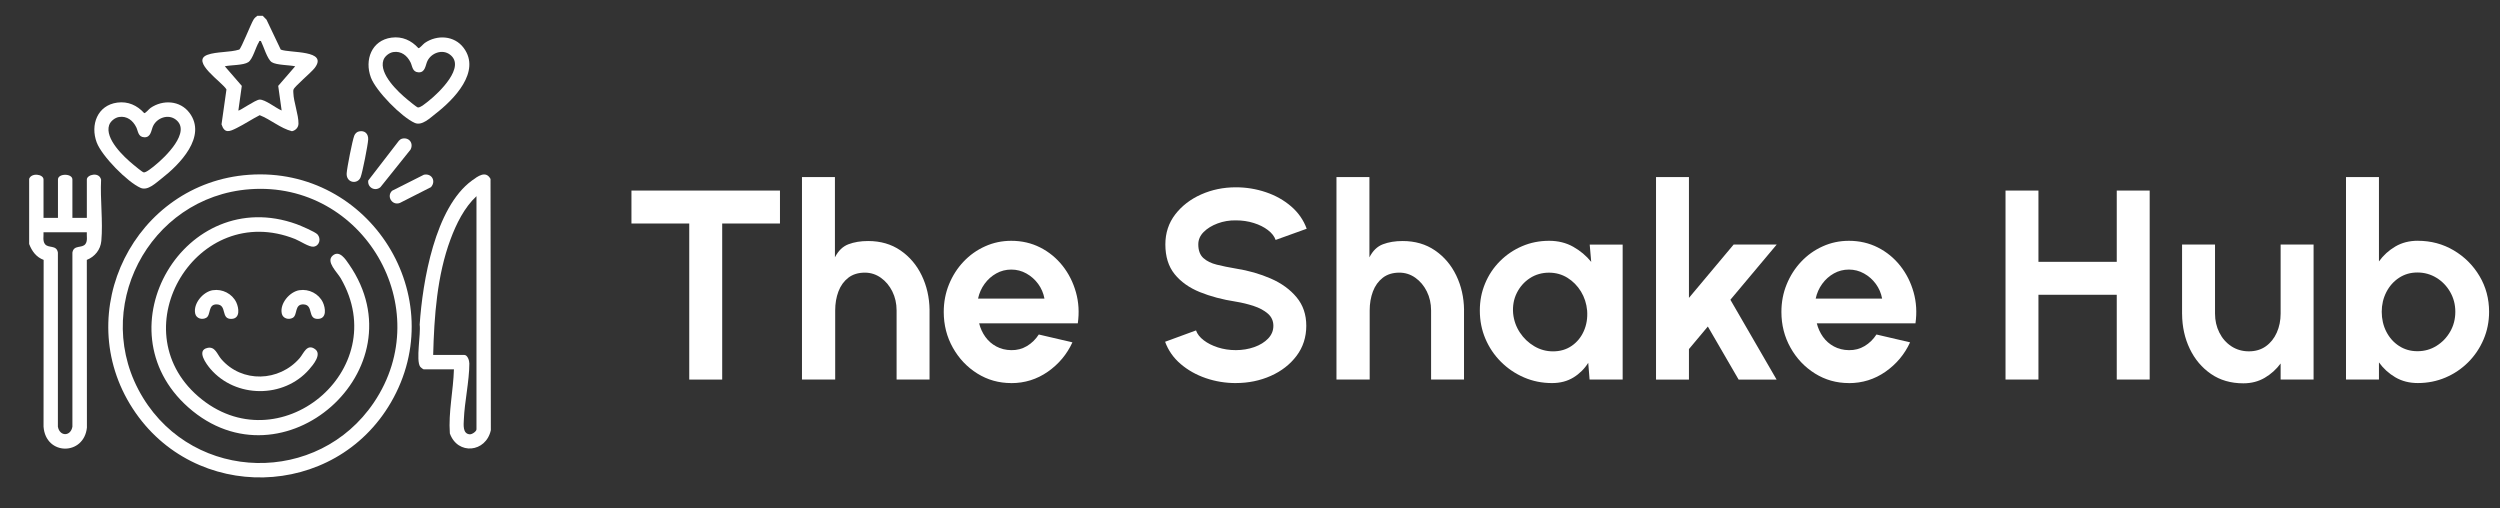 <?xml version="1.0" encoding="UTF-8"?><svg id="Layer_1" xmlns="http://www.w3.org/2000/svg" viewBox="0 0 1033.41 210.07"><rect x="0" y="0" width="1033.41" height="210.07" fill="#333333" stroke="none"/><defs><style>.cls-1{fill:#fff;}</style></defs><path class="cls-1" d="M12.02,74.01c.86-2.73,5.97-2.07,5.97.19v15.85h5.97v-15.85c0-2.6,5.97-2.6,5.97,0v15.85h5.97v-15.85c0-2.01,5.12-3.33,5.89.08-.41,8.12.82,17.29.1,25.29-.33,3.64-2.67,6.53-6,7.86l.04,69.32c-1.19,11.62-17.03,11.69-17.93-.37l.04-68.95c-3.05-1.13-4.86-3.61-5.99-6.57v-26.85ZM35.88,96.01h-17.9c.12,1.59-.41,3.47.57,4.84,1.38,1.92,4.85.21,5.38,3.57v71.95c.72,4.11,5.29,4.12,6,0v-71.95c.54-3.36,4.01-1.65,5.39-3.57.98-1.37.45-3.25.57-4.84Z"/><path class="cls-1" d="M108.59,6.52l1.57,1.6,5.89,12.38c3.75,1.52,19.87.03,13.99,7.65-1.37,1.78-8.33,7.62-8.7,8.83-.16.46-.1.92-.08,1.39.1,3.76,2.19,9.08,2.12,12.77-.03,1.57-1.2,2.79-2.7,3.1-4.72-1.18-8.76-4.83-13.33-6.63-3.23,1.65-6.31,3.73-9.56,5.34-2.85,1.41-4.96,2.41-6.22-1.55l2.04-14.42c-1.53-2.87-15.09-11.67-7.84-14.33,3.67-1.35,9.26-.94,13.13-2.16.85-.53,4.78-10.55,5.89-12.37.45-.73.94-1.08,1.57-1.6h2.24ZM107.84,16.96c-.87-.19-.6.12-.83.48-1.31,2.03-2.51,7.06-4.4,8.27-2.06,1.33-7.17,1.12-9.68,1.69l7.02,8.1-1.42,10.17c.31.39,6.99-4.42,8.77-4.5,2.32-.1,6.81,3.58,9.12,4.5l-1.42-10.17,7.02-8.1c-2.44-.54-7.74-.46-9.68-1.69-1.86-1.18-3.42-6.68-4.49-8.75Z"/><path class="cls-1" d="M102.92,72.25c50.01-3.53,83.99,50.55,58.68,94.1-23.37,40.22-81.38,41.56-106.72,2.56-25.94-39.93.82-93.33,48.04-96.66ZM103.3,78.22c-42.03,3.09-66.31,49.93-44.22,86.14,21.47,35.21,72.41,36.19,95.47,2.02,26.4-39.11-4.42-91.6-51.24-88.16Z"/><path class="cls-1" d="M187.64,152.68h-12.49c-.21,0-1.29-.84-1.48-1.13-1.81-2.59.35-13.7-.19-17.33,1.18-17.8,6.32-48.48,21.66-59.63,2.36-1.71,5.68-4.26,7.63-.61l.13,103.83c-2.01,9.26-13.72,10.43-16.95,1.35-.63-8.78,1.43-17.67,1.69-26.49ZM179.07,146.72h12.86c1.36,0,2.09,2.36,2.08,3.54-.02,7.32-1.96,15.69-2.27,23.12-.09,2.12-.58,5.95,2.45,6.15.98.06,2.77-1.22,2.77-2.05v-96.39c-5.03,4.7-8.33,11.4-10.72,17.81-5.59,15-6.77,31.91-7.18,47.82Z"/><path class="cls-1" d="M161.82,15.56c4.43-.6,8.21,1.12,11.14,4.35.54.09,1.96-1.69,2.62-2.15,5.11-3.51,12.26-3.09,16.09,2.05,7.31,9.81-4.13,21.39-11.53,27.12-2.35,1.82-5.71,5.19-8.67,3.89-5.44-2.38-16.03-13.13-18.15-18.76-2.73-7.27.26-15.39,8.49-16.5ZM162.56,21.52c-1.69.27-3.55,1.72-4.09,3.37-1.86,5.6,6.03,13.08,9.98,16.3.77.62,3.64,3.04,4.27,3.22.93.27,3.75-2.12,4.66-2.85,4.05-3.23,15.34-13.98,8.59-19.01-3.13-2.34-7.66-.69-9.29,2.65-.84,1.72-.84,4.86-3.71,4.7-2.55-.14-2.49-2.55-3.27-4.13-1.38-2.78-3.83-4.77-7.13-4.25Z"/><path class="cls-1" d="M78.33,46.66c-3.83-5.14-10.98-5.57-16.09-2.05-.66.45-2.08,2.24-2.62,2.15-2.93-3.23-6.71-4.95-11.14-4.35-8.24,1.11-11.23,9.23-8.49,16.5,2.12,5.63,12.71,16.39,18.15,18.76,2.96,1.29,6.32-2.08,8.67-3.89,7.41-5.73,18.84-17.31,11.53-27.12ZM64.02,68.4c-.91.72-3.73,3.11-4.66,2.85-.63-.18-3.5-2.59-4.27-3.22-3.94-3.22-11.83-10.7-9.98-16.3.55-1.64,2.4-3.1,4.09-3.37,3.3-.52,5.76,1.47,7.13,4.25.78,1.58.72,3.99,3.27,4.13,2.87.16,2.87-2.99,3.71-4.7,1.63-3.34,6.16-4.98,9.29-2.65,6.75,5.03-4.54,15.78-8.59,19.01Z"/><path class="cls-1" d="M166.29,57.3c2.88-.63,4.75,1.98,3.41,4.54l-12.44,15.53c-2.23,1.91-5.48.12-5.03-2.77l12.67-16.44c.36-.41.85-.74,1.39-.86Z"/><path class="cls-1" d="M148.39,54.32c2.44-.53,3.95,1.02,3.8,3.41-.14,2.3-2.34,13.51-3.13,15.54-1.2,3.07-6,2.41-5.76-1.63.14-2.29,2.35-13.52,3.13-15.54.33-.85,1.04-1.58,1.96-1.78Z"/><path class="cls-1" d="M175.24,72.22c3.31-.66,5.08,2.73,2.9,5.15l-12.86,6.53c-3.17,1.2-5.63-2.77-3.19-5.05l13.15-6.63Z"/><path class="cls-1" d="M131.22,96.87c1.58,1.74.89,4.78-1.6,5.1-1.81.23-5.59-2.35-7.62-3.16-40.57-16.18-72.45,37.02-40.07,65.05,32.98,28.55,80.96-10.81,58.91-48.84-1.46-2.51-6.2-6.81-3.37-9.32,2.86-2.54,5.4,1.53,6.84,3.62,29.85,43.26-27.4,93.72-66.5,59.04-36.61-32.47-1.33-92.31,44.76-75.71,1.63.59,7.69,3.18,8.64,4.22Z"/><path class="cls-1" d="M85.75,143.81c3.21-.7,3.97,2.59,5.69,4.6,8.58,9.98,23.96,9.43,32.44-.39,1.64-1.9,2.98-6.12,6.34-3.71,2.94,2.11-.75,6.48-2.41,8.38-10.52,12.07-30.42,11.94-40.82-.2-1.63-1.9-5.95-7.65-1.23-8.68Z"/><path class="cls-1" d="M87.99,119.96c3.91-.62,8,1.45,9.69,5.04,1.08,2.31,1.71,6.67-1.96,6.82-4.59.19-1.73-5.75-5.99-5.99-3.92-.21-2.42,4.38-4.49,5.54-1.71.97-4.09.28-4.54-1.71-.94-4.16,3.23-9.07,7.28-9.71Z"/><path class="cls-1" d="M123.78,119.96c3.91-.62,8,1.45,9.69,5.04,1.08,2.31,1.71,6.67-1.96,6.82-4.59.19-1.73-5.75-5.99-5.99-3.92-.21-2.42,4.38-4.49,5.54-1.71.97-4.09.28-4.54-1.71-.94-4.16,3.23-9.07,7.28-9.71Z"/><path class="cls-1" d="M322.41,78.77v13.62h-23.88v64.51h-13.62v-64.51h-23.89v-13.62h61.39Z"/><path class="cls-1" d="M384.24,128.1v28.79h-13.62v-28.57c0-2.86-.59-5.48-1.76-7.84-1.17-2.36-2.75-4.25-4.74-5.66-1.99-1.41-4.19-2.12-6.61-2.12-2.75,0-5.04.71-6.86,2.12-1.82,1.41-3.18,3.3-4.07,5.66-.89,2.36-1.34,4.98-1.34,7.84v28.57h-13.73v-83.71h13.62v33.2c1.38-2.72,3.24-4.52,5.58-5.41,2.34-.89,5.06-1.34,8.15-1.34,5.13,0,9.59,1.29,13.36,3.88,3.78,2.59,6.71,6.04,8.79,10.35,2.08,4.32,3.16,9.06,3.24,14.23Z"/><path class="cls-1" d="M418.01,158.35c-5.13,0-9.81-1.32-14.03-3.96-4.22-2.64-7.59-6.19-10.1-10.66-2.51-4.46-3.77-9.39-3.77-14.79,0-4.05.73-7.86,2.18-11.41,1.45-3.55,3.45-6.68,6-9.37,2.55-2.7,5.51-4.81,8.9-6.33,3.38-1.53,6.99-2.29,10.83-2.29,4.35,0,8.34.92,11.97,2.76,3.63,1.84,6.7,4.36,9.24,7.56,2.53,3.2,4.37,6.85,5.52,10.94,1.15,4.09,1.41,8.37.78,12.84h-40.79c.52,2.08,1.38,3.95,2.57,5.61,1.19,1.66,2.7,2.98,4.52,3.96s3.89,1.5,6.19,1.53c2.38.04,4.55-.53,6.5-1.7,1.95-1.17,3.58-2.76,4.88-4.77l13.9,3.24c-2.27,4.95-5.66,8.99-10.16,12.14-4.5,3.14-9.54,4.72-15.12,4.72ZM404.28,123.42h27.46c-.41-2.23-1.28-4.25-2.59-6.05-1.32-1.8-2.95-3.25-4.88-4.32-1.93-1.08-4.02-1.62-6.25-1.62s-4.3.53-6.19,1.59c-1.9,1.06-3.51,2.49-4.83,4.3-1.32,1.8-2.22,3.84-2.71,6.11Z"/><path class="cls-1" d="M510.86,158.35c-4.32,0-8.45-.68-12.42-2.04-3.96-1.36-7.43-3.31-10.41-5.86-2.98-2.55-5.11-5.61-6.42-9.18l12.78-4.69c.52,1.49,1.58,2.85,3.18,4.07,1.6,1.23,3.55,2.21,5.86,2.96,2.31.74,4.78,1.12,7.42,1.12s5.25-.42,7.62-1.26c2.36-.84,4.27-2.01,5.72-3.52,1.45-1.51,2.18-3.26,2.18-5.27s-.76-3.73-2.29-5.05c-1.53-1.32-3.48-2.37-5.86-3.15-2.38-.78-4.84-1.38-7.37-1.79-5.54-.85-10.51-2.18-14.9-3.96-4.39-1.79-7.86-4.26-10.41-7.42-2.55-3.16-3.82-7.25-3.82-12.28,0-4.72,1.36-8.85,4.07-12.39,2.72-3.53,6.29-6.29,10.71-8.26,4.43-1.97,9.21-2.96,14.34-2.96,4.28,0,8.41.67,12.39,2.01,3.98,1.34,7.47,3.29,10.46,5.86,2.99,2.57,5.14,5.65,6.45,9.26l-12.84,4.63c-.52-1.49-1.58-2.85-3.18-4.07-1.6-1.23-3.55-2.21-5.86-2.93-2.31-.73-4.78-1.09-7.42-1.09-2.64-.04-5.14.38-7.51,1.26-2.36.88-4.29,2.06-5.77,3.54-1.49,1.49-2.23,3.2-2.23,5.13,0,2.49.7,4.37,2.09,5.64s3.26,2.18,5.61,2.76c2.34.58,4.95,1.11,7.81,1.59,5.21.82,10.03,2.2,14.45,4.13,4.43,1.93,7.98,4.51,10.66,7.73,2.68,3.22,4.02,7.15,4.02,11.8s-1.34,8.87-4.02,12.42c-2.68,3.55-6.23,6.32-10.66,8.29-4.43,1.97-9.25,2.96-14.45,2.96Z"/><path class="cls-1" d="M605.17,128.1v28.79h-13.61v-28.57c0-2.86-.59-5.48-1.76-7.84-1.17-2.36-2.75-4.25-4.74-5.66-1.99-1.41-4.19-2.12-6.61-2.12-2.75,0-5.04.71-6.86,2.12-1.82,1.41-3.18,3.3-4.07,5.66-.89,2.36-1.34,4.98-1.34,7.84v28.57h-13.73v-83.71h13.62v33.2c1.38-2.72,3.24-4.52,5.58-5.41,2.34-.89,5.06-1.34,8.15-1.34,5.13,0,9.59,1.29,13.37,3.88,3.78,2.59,6.71,6.04,8.79,10.35,2.08,4.32,3.16,9.06,3.23,14.23Z"/><path class="cls-1" d="M657.13,101.1h13.62v55.8h-13.67l-.56-6.92c-1.56,2.49-3.6,4.51-6.11,6.05-2.51,1.54-5.46,2.32-8.85,2.32-4.13,0-8-.78-11.6-2.34-3.61-1.56-6.79-3.72-9.54-6.47-2.75-2.75-4.89-5.93-6.42-9.54-1.53-3.61-2.29-7.48-2.29-11.61s.72-7.72,2.18-11.22c1.45-3.5,3.5-6.57,6.14-9.21,2.64-2.64,5.69-4.71,9.15-6.19,3.46-1.49,7.18-2.23,11.16-2.23,3.72,0,7.04.82,9.96,2.46,2.92,1.64,5.4,3.72,7.45,6.25l-.62-7.14ZM641.95,145.24c2.98,0,5.56-.76,7.76-2.29,2.2-1.52,3.86-3.56,4.99-6.11,1.13-2.55,1.59-5.37,1.37-8.45-.26-2.9-1.12-5.53-2.56-7.9-1.45-2.36-3.31-4.25-5.58-5.66-2.27-1.41-4.82-2.12-7.65-2.12s-5.57.76-7.9,2.29c-2.33,1.53-4.12,3.56-5.39,6.11-1.27,2.55-1.77,5.38-1.51,8.51.3,2.87,1.23,5.48,2.79,7.84,1.56,2.36,3.55,4.25,5.94,5.66,2.4,1.42,4.98,2.12,7.73,2.12Z"/><path class="cls-1" d="M734.36,156.9h-15.68l-12.72-21.93-7.81,9.32v12.61h-13.61v-83.71h13.61v49.94l18.47-22.04h17.8l-19.14,22.82,19.09,32.98Z"/><path class="cls-1" d="M764.27,158.35c-5.14,0-9.81-1.32-14.03-3.96-4.23-2.64-7.59-6.19-10.1-10.66-2.51-4.46-3.77-9.39-3.77-14.79,0-4.05.72-7.86,2.18-11.41,1.45-3.55,3.45-6.68,6-9.37,2.55-2.7,5.51-4.81,8.9-6.33,3.38-1.53,6.99-2.29,10.83-2.29,4.35,0,8.34.92,11.97,2.76,3.63,1.84,6.7,4.36,9.24,7.56,2.53,3.2,4.37,6.85,5.52,10.94,1.15,4.09,1.41,8.37.78,12.84h-40.79c.52,2.08,1.38,3.95,2.56,5.61,1.19,1.66,2.7,2.98,4.52,3.96,1.82.99,3.89,1.5,6.2,1.53,2.38.04,4.55-.53,6.5-1.7,1.95-1.17,3.58-2.76,4.88-4.77l13.9,3.24c-2.27,4.95-5.66,8.99-10.16,12.14-4.5,3.14-9.54,4.72-15.12,4.72ZM750.54,123.42h27.46c-.41-2.23-1.28-4.25-2.59-6.05-1.32-1.8-2.95-3.25-4.89-4.32-1.93-1.08-4.02-1.62-6.25-1.62s-4.3.53-6.2,1.59c-1.89,1.06-3.51,2.49-4.82,4.3-1.32,1.8-2.22,3.84-2.71,6.11Z"/><path class="cls-1" d="M874.99,78.77h13.61v78.12h-13.61v-35.04h-32.37v35.04h-13.61v-78.12h13.61v29.46h32.37v-29.46Z"/><path class="cls-1" d="M901.99,129.83v-28.74h13.62v28.52c0,2.87.59,5.49,1.79,7.87,1.19,2.38,2.85,4.27,4.97,5.66,2.12,1.39,4.54,2.09,7.25,2.09s5.05-.7,7-2.09c1.95-1.4,3.46-3.28,4.52-5.66,1.06-2.38,1.59-5,1.59-7.87v-28.52h13.62v55.8h-13.62v-6.64c-1.82,2.46-4.03,4.44-6.61,5.94-2.59,1.51-5.51,2.26-8.79,2.26-5.17,0-9.63-1.29-13.39-3.88-3.76-2.59-6.68-6.04-8.76-10.38-2.08-4.33-3.14-9.12-3.18-14.37Z"/><path class="cls-1" d="M999.43,99.53c5.43,0,10.38,1.32,14.85,3.96,4.46,2.64,8.02,6.19,10.66,10.63,2.64,4.44,3.96,9.37,3.96,14.76,0,4.06-.76,7.87-2.29,11.44-1.53,3.57-3.64,6.71-6.33,9.4-2.7,2.7-5.82,4.81-9.37,6.33-3.56,1.52-7.38,2.29-11.47,2.29-3.5,0-6.59-.79-9.29-2.37-2.7-1.58-4.96-3.64-6.78-6.17v7.09h-13.62v-83.71h13.62v34.88c1.82-2.53,4.08-4.58,6.78-6.17,2.7-1.58,5.79-2.37,9.29-2.37ZM999.26,145.18c2.9,0,5.53-.73,7.9-2.21,2.36-1.47,4.25-3.43,5.66-5.89,1.41-2.46,2.12-5.19,2.12-8.2s-.71-5.7-2.12-8.17c-1.41-2.47-3.31-4.44-5.69-5.89-2.38-1.45-5-2.18-7.87-2.18s-5.36.74-7.59,2.2c-2.23,1.47-3.98,3.44-5.25,5.92-1.26,2.47-1.9,5.18-1.9,8.12s.63,5.76,1.9,8.23c1.27,2.47,3.01,4.44,5.25,5.89,2.23,1.45,4.76,2.18,7.59,2.18Z"/></svg>